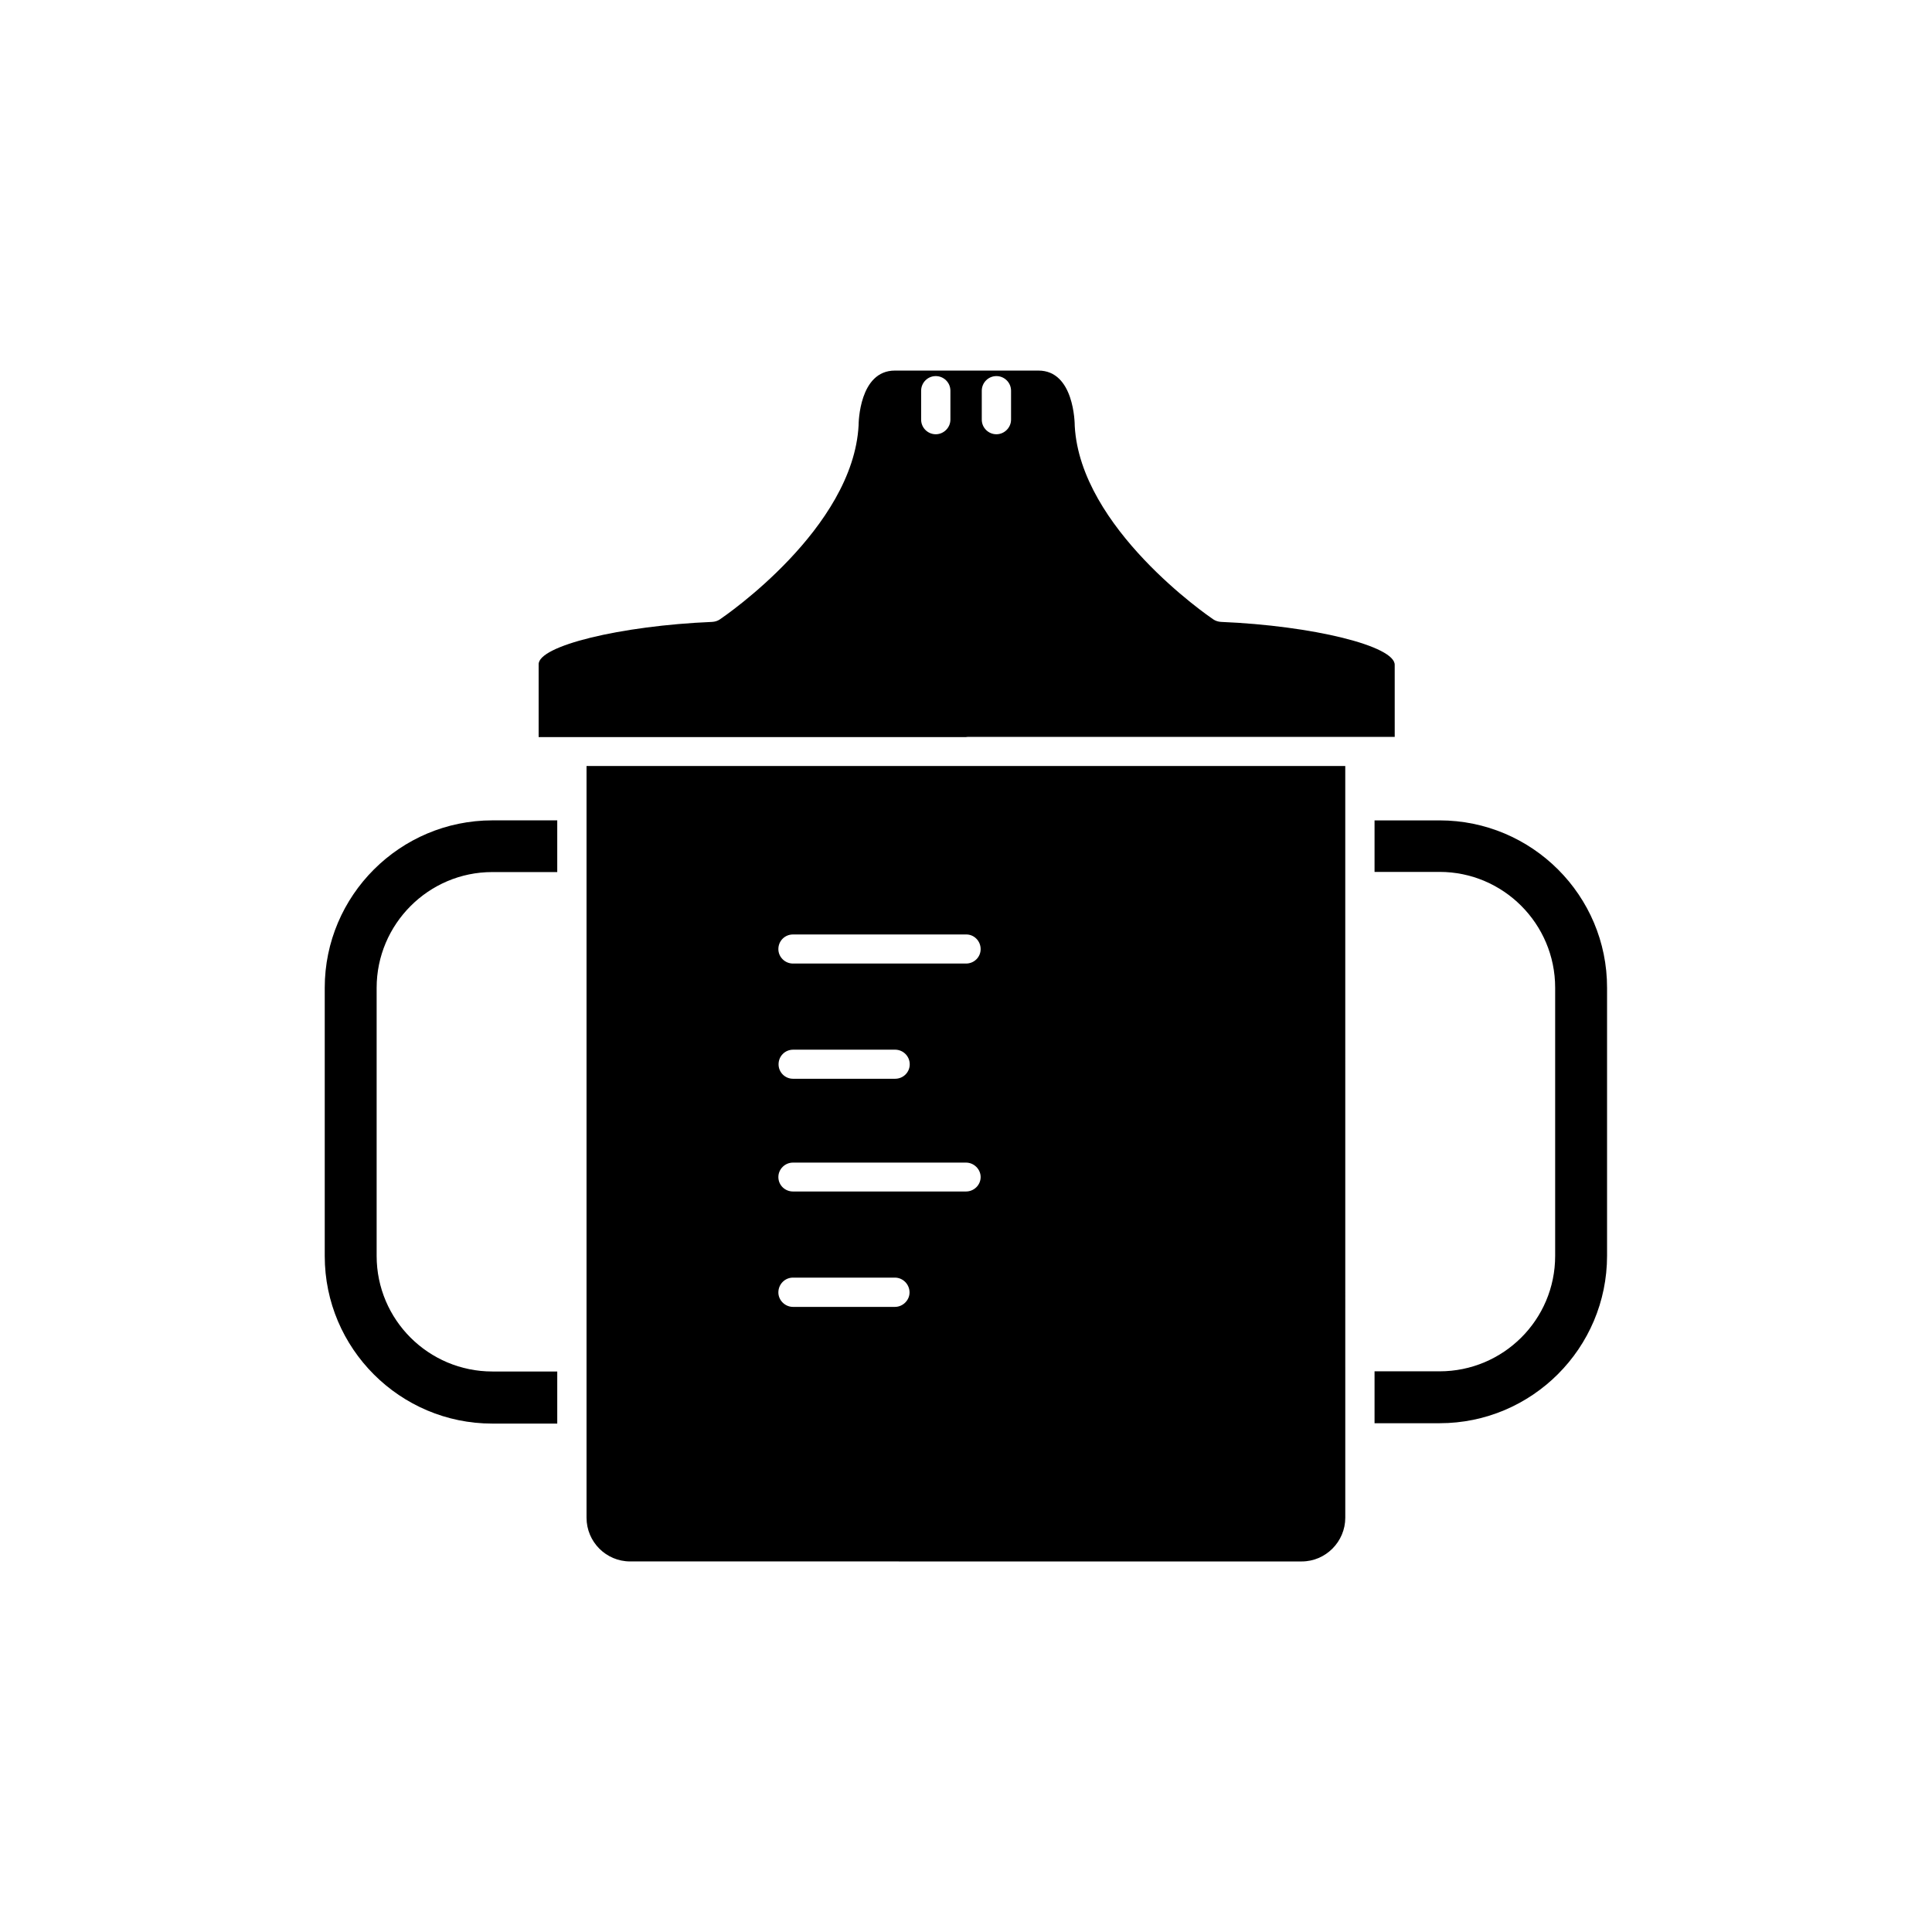 <?xml version="1.0" encoding="UTF-8"?>
<!-- Uploaded to: SVG Repo, www.svgrepo.com, Generator: SVG Repo Mixer Tools -->
<svg fill="#000000" width="800px" height="800px" version="1.1" viewBox="144 144 512 512" xmlns="http://www.w3.org/2000/svg">
 <g>
  <path d="m400.15 347h-0.152-100.56v199.21c0 6.398 5.188 11.586 11.539 11.586l89.023 0.004h88.973c6.348 0 11.539-5.238 11.539-11.586l-0.004-199.21h-100.16-0.203zm-18.992 143.34h-27.004c-2.117 0-3.879-1.762-3.879-3.828 0-2.168 1.715-3.93 3.879-3.93h27.004c2.117 0 3.879 1.762 3.879 3.93 0 2.062-1.762 3.828-3.879 3.828zm18.844-30.582h-45.848c-2.117 0-3.879-1.664-3.879-3.828 0-2.066 1.715-3.828 3.879-3.828h45.848c2.117 0 3.879 1.762 3.879 3.828 0 2.117-1.766 3.828-3.879 3.828zm-49.676-33.703c0-2.168 1.715-3.879 3.879-3.879h27.004c2.117 0 3.879 1.715 3.879 3.879 0 2.117-1.715 3.828-3.879 3.828h-27.055c-2.117 0-3.828-1.715-3.828-3.828zm53.555-30.531c0 2.117-1.715 3.828-3.879 3.828h-45.848c-2.117 0-3.879-1.715-3.879-3.828 0-2.168 1.715-3.879 3.879-3.879h45.848c2.113-0.051 3.879 1.711 3.879 3.879z"/>
  <path d="m525.5 361.41h-17.23v13.652h17.23c16.879 0 30.633 13.754 30.633 30.684v71.086c0 16.93-13.754 30.582-30.633 30.582h-17.23v13.754h17.23c24.484 0 44.387-19.902 44.387-44.387v-70.984c0.051-24.484-19.898-44.387-44.387-44.387z"/>
  <path d="m230.06 405.79v71.086c0 24.484 19.949 44.387 44.387 44.387h17.23v-13.805h-17.18c-16.93 0-30.684-13.703-30.684-30.633v-71.035c0-16.879 13.754-30.684 30.633-30.684h17.23v-13.703h-17.18c-24.484 0-44.438 19.902-44.438 44.387z"/>
  <path d="m400 339.29c0.051 0 0.102 0.051 0.152 0.051 0.051 0 0.102-0.051 0.203-0.051h113.26l-0.004-19.043c0.203-5.039-21.766-10.43-46.047-11.438-0.707-0.051-1.41-0.25-2.016-0.656-1.414-0.957-35.219-24.18-36.73-51.234 0-0.805-0.152-14.711-9.621-14.711h-18.844-0.203-0.152-18.84c-9.473 0-9.621 13.906-9.621 14.508-1.461 27.305-35.367 50.48-36.777 51.438-0.605 0.406-1.262 0.605-2.019 0.656-24.234 1.008-46.199 6.348-45.996 11.285v19.246h113.26zm4.18-91.742c0-2.117 1.715-3.879 3.879-3.879 2.117 0 3.879 1.715 3.879 3.879v7.656c0 2.117-1.762 3.879-3.879 3.879-2.117 0-3.879-1.715-3.879-3.879zm-16.07 0c0-2.117 1.715-3.879 3.879-3.879 2.117 0 3.879 1.715 3.879 3.879v7.656c0 2.117-1.762 3.879-3.879 3.879-2.117 0-3.879-1.715-3.879-3.879z"/>
 </g>
</svg>
